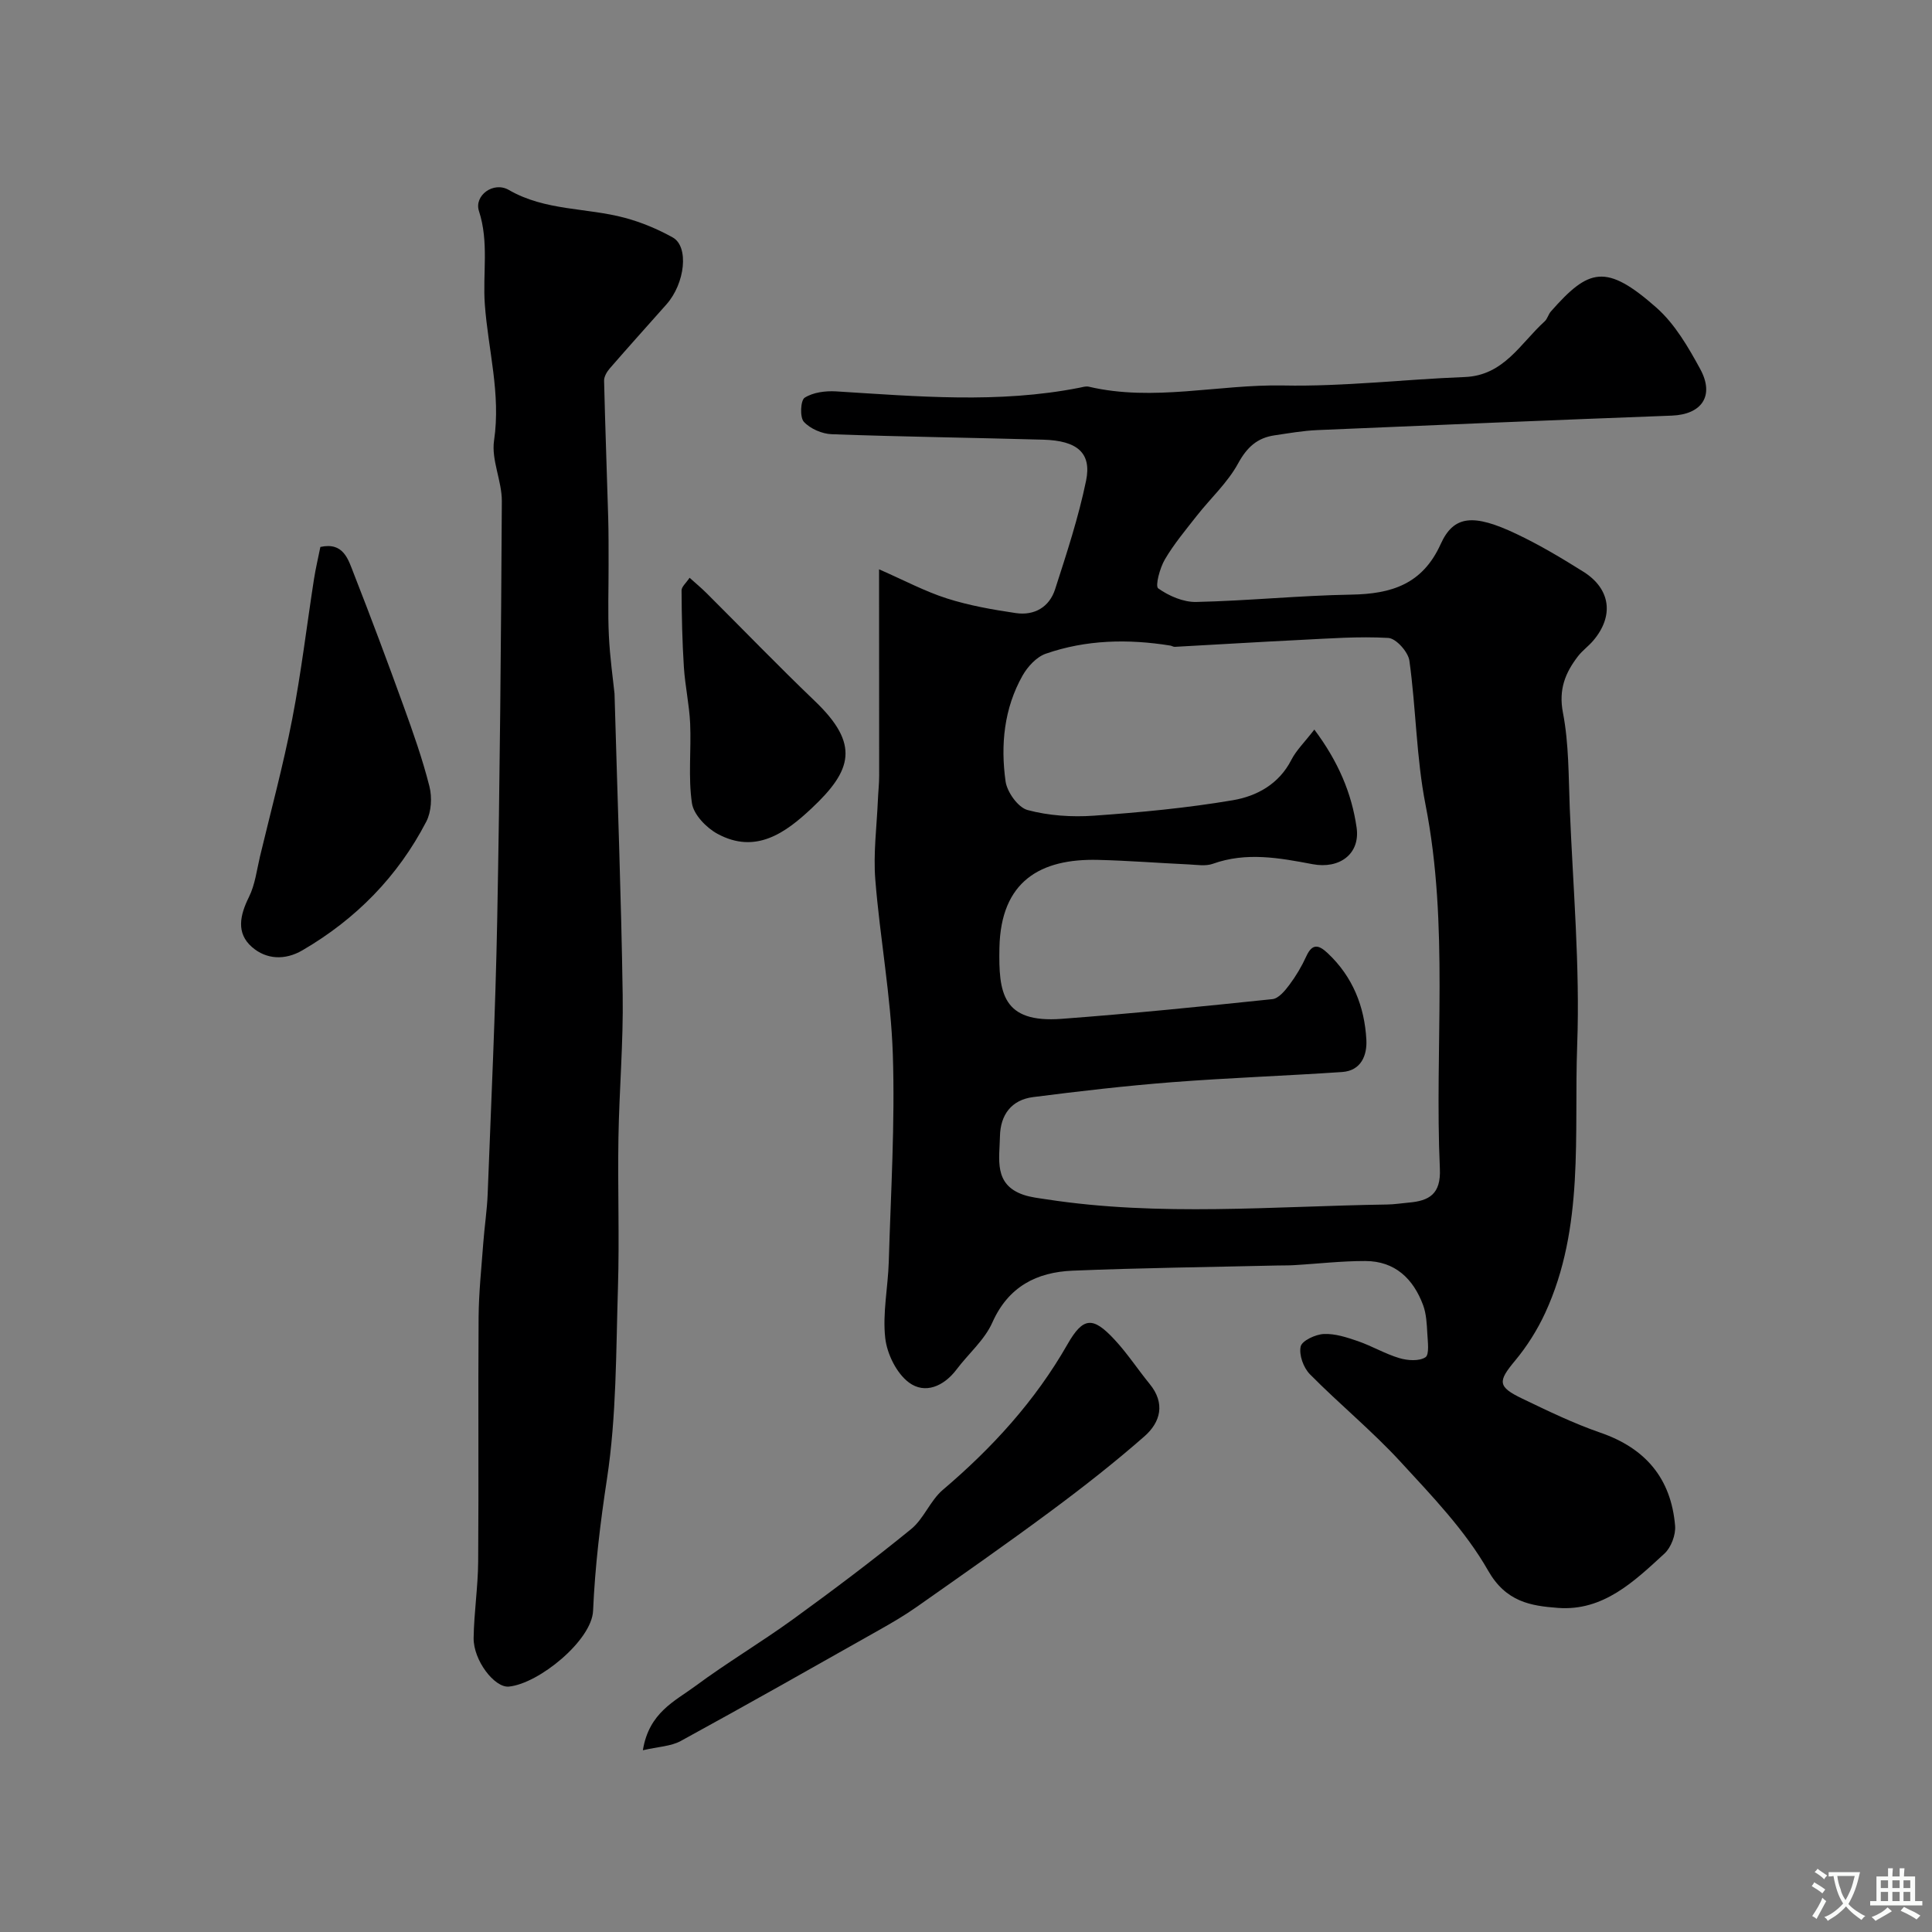 <svg enable-background="new 0 0 400 400" viewBox="0 0 400 400" xmlns="http://www.w3.org/2000/svg"><rect x="0" y="0" width="400" height="400" fill="#808080" stroke="none"/><g fill="#000001"><path d="m182 117.87c5.27 2.31 9.53 4.59 14.05 6.03 4.61 1.47 9.45 2.32 14.25 3.03 3.85.57 6.96-1.23 8.15-4.94 2.39-7.41 4.84-14.86 6.41-22.46 1.19-5.77-1.83-8.3-8.86-8.5-14.6-.41-29.2-.6-43.79-1.13-2.01-.07-4.46-1.13-5.78-2.57-.86-.94-.69-4.45.17-4.99 1.75-1.11 4.3-1.44 6.48-1.31 16.82 1.04 33.64 2.55 50.39-.75.64-.13 1.35-.36 1.95-.22 13.42 3.15 26.82-.51 40.25-.25 12.51.25 25.05-1.27 37.59-1.75 8.11-.31 11.53-6.98 16.54-11.52.58-.52.76-1.45 1.29-2.05 7.84-8.9 11.39-10.04 21.87-.78 3.8 3.36 6.57 8.14 9.05 12.69 3.03 5.57.3 9.41-5.88 9.65-24.49.92-48.97 1.95-73.46 3-2.94.13-5.86.65-8.78 1.08-3.6.52-5.73 2.48-7.56 5.83-2.16 3.96-5.67 7.17-8.51 10.78-2.32 2.96-4.76 5.87-6.65 9.09-1.04 1.77-2.04 5.52-1.37 5.99 2.21 1.57 5.21 2.87 7.87 2.81 10.71-.24 21.4-1.34 32.1-1.52 8.3-.14 14.74-2.13 18.51-10.47 2.7-5.97 6.79-6.32 15.69-2.09 4.79 2.27 9.38 5.01 13.87 7.83 5.65 3.56 6.35 9.17 2.02 14.26-.97 1.14-2.23 2.04-3.14 3.21-2.65 3.44-4.06 6.89-3.13 11.71 1.24 6.42 1.15 13.12 1.41 19.71.66 16.36 2.14 32.77 1.54 49.09-.68 18.6 1.55 37.74-6.62 55.46-1.62 3.51-3.76 6.91-6.23 9.88-3.59 4.31-3.68 5.4 1.52 7.89 5.29 2.54 10.6 5.12 16.13 7.03 9.36 3.22 14.65 9.5 15.47 19.27.16 1.88-.83 4.5-2.21 5.77-6.26 5.75-12.66 11.94-22.02 11.24-5.65-.42-10.78-1.23-14.48-7.72-4.72-8.29-11.62-15.45-18.16-22.56-5.87-6.38-12.64-11.92-18.74-18.1-1.33-1.34-2.29-4.01-1.91-5.74.27-1.21 3.07-2.51 4.79-2.59 2.33-.11 4.78.7 7.06 1.48 2.91 1.01 5.63 2.63 8.57 3.51 1.7.51 4.09.68 5.41-.17.85-.55.48-3.23.39-4.95-.11-1.96-.2-4.01-.86-5.82-2.04-5.5-5.84-9.15-11.98-9.16-4.93-.01-9.87.57-14.81.86-1.16.07-2.33.04-3.5.07-14.1.33-28.21.49-42.3 1.07-7.41.31-13.28 3.27-16.6 10.72-1.61 3.63-4.96 6.47-7.42 9.74-2.65 3.51-6.55 5.15-9.85 2.7-2.57-1.91-4.54-5.92-4.91-9.21-.58-5.17.57-10.5.73-15.78.42-14.32 1.31-28.66.84-42.96-.4-12.09-2.67-24.11-3.63-36.21-.43-5.45.31-10.99.54-16.49.07-1.65.26-3.31.26-4.96-.01-13.65-.02-27.3-.02-42.76zm90.12 33.18c4.94 6.6 7.73 13.17 8.75 20.28.79 5.48-3.55 8.64-9.11 7.59-6.87-1.3-13.72-2.57-20.66-.08-1.48.53-3.31.21-4.97.13-6.27-.29-12.53-.79-18.8-.94-11.88-.29-20.13 4.36-20.41 18.22-.18 9.24.56 15.61 12.88 14.69 14.57-1.09 29.11-2.56 43.64-4.08 1.28-.13 2.61-1.75 3.52-2.97 1.36-1.82 2.55-3.82 3.49-5.89 1.26-2.76 2.6-2.38 4.45-.64 5.17 4.86 7.61 11.02 7.99 17.89.18 3.18-1.04 6.43-5.03 6.7-11.69.79-23.41 1.2-35.1 2.1-9.64.75-19.26 1.86-28.86 3.09-4.49.57-6.79 3.67-6.87 8.14-.09 4.67-1.35 9.96 4.86 12.09 1.52.52 3.17.69 4.78.94 23.46 3.61 47.01 1.42 70.54 1.07 1.47-.02 2.94-.26 4.41-.39 4.29-.36 6.72-1.77 6.49-7-1.13-25.11 1.95-50.34-2.97-75.38-1.92-9.78-1.96-19.91-3.34-29.82-.25-1.81-2.75-4.61-4.35-4.71-6.12-.36-12.3.12-18.45.42-8.59.42-17.18.96-25.77 1.42-.3.02-.61-.21-.93-.26-8.73-1.4-17.41-1.23-25.8 1.69-1.91.67-3.74 2.67-4.79 4.52-3.84 6.8-4.57 14.35-3.52 21.89.31 2.23 2.59 5.42 4.56 5.95 4.37 1.17 9.16 1.49 13.71 1.17 9.63-.68 19.27-1.59 28.78-3.2 4.94-.84 9.55-3.32 12.12-8.36 1.02-1.99 2.72-3.62 4.76-6.27z"/><path d="m127.23 143.62c.62 21.97 1.39 42.17 1.69 62.37.15 9.87-.72 19.75-.88 29.63-.17 10.33.22 20.67-.1 30.99-.41 13.21-.29 26.55-2.27 39.55-1.39 9.13-2.48 18.13-2.88 27.35-.27 6.1-11.19 15.06-17.43 15.68-2.96.29-7.37-5.43-7.3-10.08.08-5.27.9-10.53.94-15.79.13-16.86-.03-33.73.09-50.59.04-5.1.58-10.2.96-15.29.25-3.44.79-6.86.92-10.3.72-18.86 1.61-37.72 1.97-56.59.55-28.92.8-57.85.96-86.78.02-4.2-2.21-8.55-1.61-12.57 1.43-9.67-1.23-18.8-1.91-28.16-.47-6.39.89-12.88-1.22-19.35-1.04-3.19 2.99-6.21 6.19-4.36 7.54 4.36 16.09 3.64 24.02 5.77 3.43.92 6.8 2.33 9.91 4.06 3.4 1.89 2.56 9.5-1.29 13.85-3.91 4.41-7.86 8.79-11.73 13.25-.6.69-1.21 1.71-1.19 2.56.22 9.43.58 18.87.85 28.3.1 3.33.07 6.66.08 9.99.01 4.83-.17 9.67.06 14.49.22 4.59.88 9.17 1.17 12.02z"/><path d="m133.1 362.37c1.26-7.81 6.62-10.15 10.84-13.27 6.54-4.85 13.57-9.02 20.16-13.79 8.33-6.04 16.56-12.23 24.53-18.72 2.64-2.15 3.96-5.91 6.57-8.13 10.23-8.69 19.11-18.4 25.8-30.12 3.26-5.71 5.27-5.8 9.72-1.02 2.67 2.86 4.83 6.18 7.31 9.22 3.29 4.01 2.24 7.92-1.08 10.83-6.19 5.43-12.7 10.53-19.32 15.44-9.16 6.8-18.52 13.33-27.85 19.89-2.53 1.78-5.21 3.34-7.91 4.86-13.62 7.69-27.22 15.4-40.94 22.9-2.04 1.11-4.66 1.17-7.83 1.91z"/><path d="m66.33 113.24c4.82-1.06 5.77 2.61 6.93 5.56 3.55 9.06 6.96 18.17 10.27 27.32 1.99 5.5 3.95 11.04 5.38 16.7.57 2.26.4 5.25-.65 7.28-5.89 11.36-14.56 20.19-25.63 26.64-3.64 2.13-7.51 1.92-10.47-.67-3.3-2.88-2.49-6.58-.62-10.35 1.27-2.55 1.62-5.58 2.29-8.41 2.27-9.47 4.82-18.89 6.67-28.44 1.86-9.59 3.01-19.33 4.51-28.99.35-2.25.89-4.47 1.32-6.64z"/><path d="m142.77 119.62c1.38 1.24 2.49 2.16 3.51 3.18 7.48 7.45 14.81 15.05 22.43 22.35 9.34 8.94 7.73 14.32-.67 22.2-5.43 5.1-11.59 9.57-19.5 5.28-2.3-1.25-4.93-3.97-5.28-6.33-.8-5.4-.13-11-.37-16.5-.18-3.91-1.05-7.78-1.3-11.68-.34-5.28-.45-10.58-.48-15.87-.01-.77.93-1.53 1.66-2.63z"/></g><path d="m377.9 391.2c-.2.3-.4.5-.6.8-.7-.6-1.4-1-2.2-1.5.2-.3.4-.5.5-.8.6.4 1.4.8 2.3 1.5zm-1.8 6.1c-.2-.2-.5-.4-.9-.6.4-.6.8-1.2 1.2-1.9s.7-1.3.9-1.9c.3.3.5.5.8.7-.7 1.3-1.4 2.6-2 3.7zm2.2-9c-.3.3-.5.5-.6.8-.6-.6-1.3-1.1-2-1.5.3-.3.5-.5.6-.7.6.5 1.3.9 2 1.4zm.3.2v-.9h2 4.5c-.3 1.3-.6 2.5-1 3.6s-.9 2.1-1.4 3c.4.5 1 1 1.6 1.4s1.2.8 1.9 1.1c-.3.2-.5.4-.8.8-.4-.3-1-.7-1.6-1.2s-1.2-1.1-1.6-1.6c-.5.6-1.1 1.1-1.7 1.6s-1.4.9-2.1 1.4c-.1-.3-.3-.5-.7-.8.6-.2 1.2-.5 1.9-1s1.4-1.1 2-1.8c-.5-.8-.9-1.6-1.2-2.5s-.6-2-.8-3.2c-.4.1-.7.1-1 .1zm2.5 2.7c.2 1 .7 1.7 1 2.2.3-.5.6-1.1 1-2s.6-1.9.9-3h-3.2-.4c.1.9.3 1.8.7 2.8z" fill="#fafbfa"/><path d="m396.5 388.5v1.5 3.6h1.5v.9c-.4 0-1 0-1.7 0h-7.9c-.5 0-.9 0-1.2 0v-.9h1.3v-3.5c0-.7 0-1.2 0-1.6h2.4c0-.8 0-1.4 0-1.7h1c0 .3-.1.8-.1 1.7h1.5c0-.8 0-1.4 0-1.7h1c0 .3-.1.9-.1 1.7zm-8.2 9.2c-.2-.3-.5-.5-.8-.8.8-.3 1.4-.6 1.9-.9s1-.7 1.4-1.1c.3.3.6.5.9.8-1.6 1-2.8 1.6-3.4 2zm2.6-6.8v-1.6h-1.5v1.6zm0 2.7v-1.9h-1.5v1.9zm2.4-2.7v-1.6h-1.5v1.6zm0 2.7v-1.9h-1.5v1.9zm.2 2 .7-.8c.4.2.9.5 1.6.8s1.3.7 1.8 1c-.3.3-.5.5-.8.8-.4-.3-1.5-1-3.3-1.8zm2-4.7v-1.6h-1.4v1.6zm0 2.7v-1.9h-1.4v1.9z" fill="#fafbfa"/></svg>